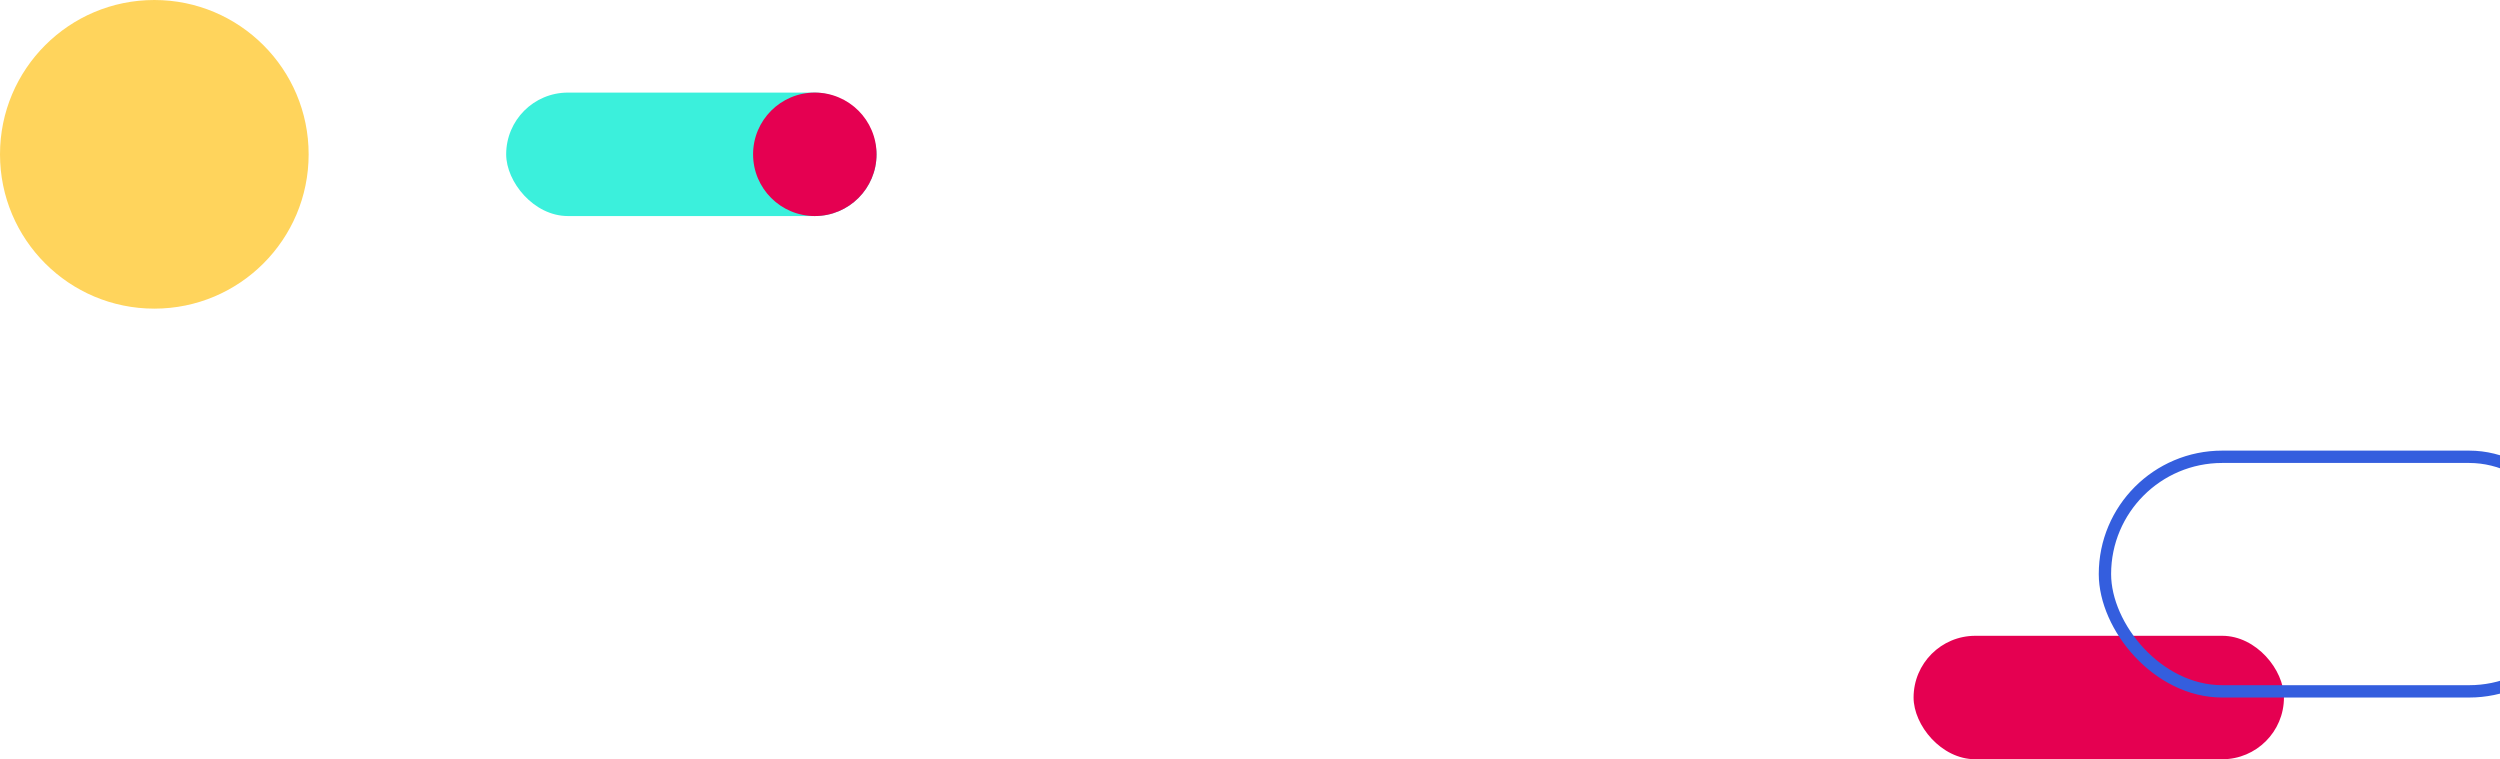 <svg width="405" height="123" viewBox="0 0 405 123" fill="none" xmlns="http://www.w3.org/2000/svg">
<rect x="310" y="103" width="60" height="20" rx="10" fill="#E50051"/>
<rect x="341" y="74" width="78" height="38" rx="19" stroke="#345EDE" stroke-width="2"/>
<circle cx="25" cy="25" r="25" fill="#FFD45C"/>
<rect x="82" y="15" width="60" height="20" rx="10" fill="#3BF0DC"/>
<circle cx="132" cy="25" r="10" fill="#E50051"/>
</svg>
